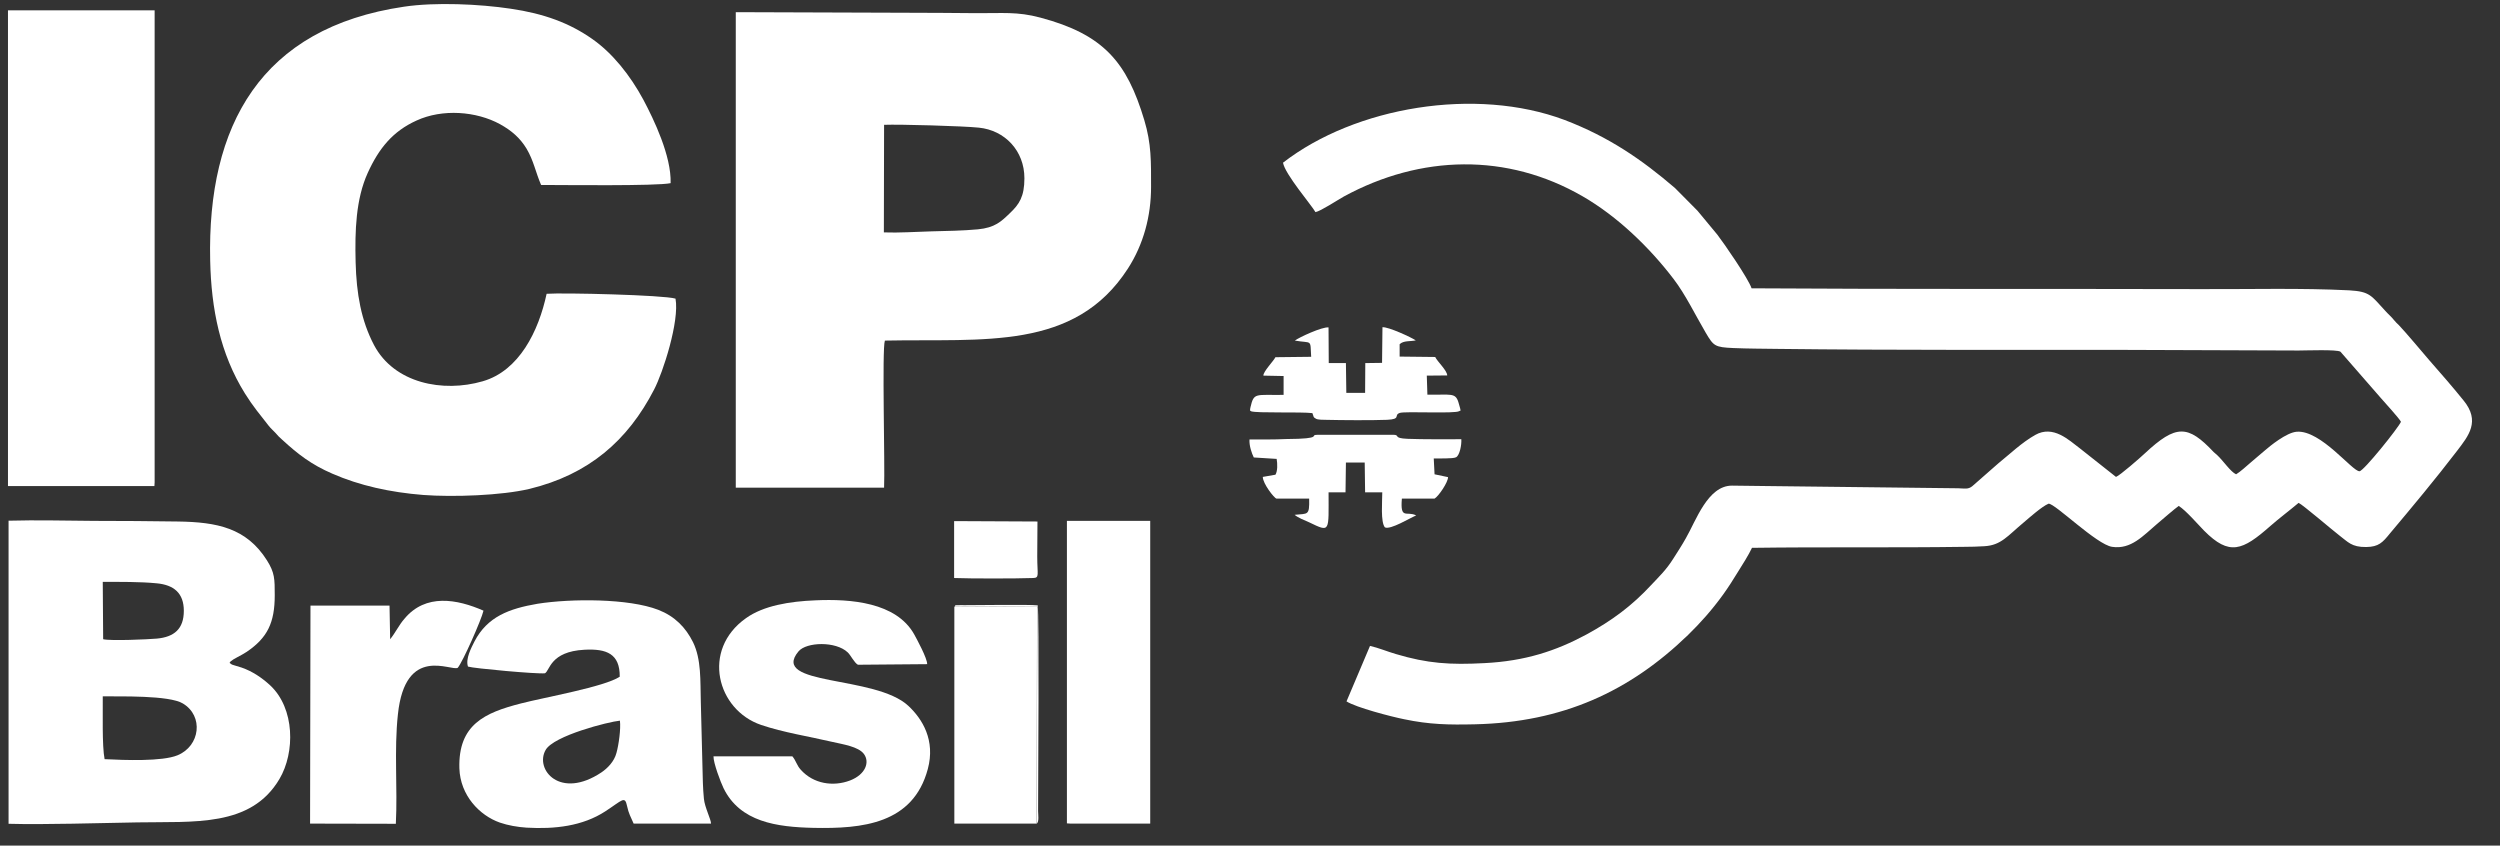 <svg width="68" height="23" viewBox="0 0 68 23" fill="none" xmlns="http://www.w3.org/2000/svg">
<rect x="0" y="0" width="68" height="23" fill="#333333" stroke="none"/>
<g clip-path="url(#clip0_105_439)">
<path fill-rule="evenodd" clip-rule="evenodd" d="M34.898 4.425C34.947 4.734 35.681 5.588 35.781 5.77C35.925 5.742 36.392 5.434 36.553 5.345C38.648 4.205 40.998 4.155 43.048 5.34C43.993 5.885 44.871 6.734 45.521 7.588C45.843 8.007 46.11 8.564 46.398 9.054C46.61 9.412 46.643 9.445 47.148 9.467C47.549 9.484 47.954 9.484 48.354 9.49C51.499 9.528 54.655 9.512 57.805 9.517C59.377 9.523 60.95 9.528 62.522 9.534C62.717 9.534 63.572 9.501 63.661 9.567L64.756 10.823C64.856 10.939 65.261 11.38 65.306 11.473C65.239 11.633 64.289 12.818 64.178 12.818C63.983 12.824 63.128 11.694 62.472 11.743C62.189 11.765 61.739 12.135 61.594 12.261C61.455 12.383 61.355 12.46 61.211 12.587C61.116 12.669 60.928 12.84 60.822 12.901C60.672 12.835 60.477 12.537 60.305 12.377C60.272 12.344 60.244 12.328 60.211 12.295C59.511 11.551 59.188 11.54 58.338 12.333C58.222 12.443 57.661 12.934 57.555 12.972L56.566 12.19C56.277 11.975 55.849 11.551 55.355 11.832C54.994 12.036 54.655 12.361 54.355 12.603L53.644 13.226C53.532 13.314 53.449 13.287 53.266 13.281L48.004 13.22C47.71 13.22 47.41 13.209 47.11 13.209C46.449 13.209 46.132 14.163 45.854 14.642C45.743 14.841 45.637 15 45.515 15.193C45.321 15.502 45.132 15.678 44.91 15.915C44.393 16.472 43.848 16.88 43.148 17.26C42.32 17.706 41.481 17.982 40.376 18.037C39.442 18.087 38.831 18.048 37.964 17.789C37.737 17.723 37.487 17.618 37.264 17.569L36.625 19.078C36.886 19.244 37.837 19.492 38.192 19.563C38.876 19.707 39.403 19.718 40.12 19.701C42.504 19.646 44.326 18.808 45.915 17.271C46.248 16.946 46.56 16.599 46.871 16.169C47.01 15.976 47.143 15.766 47.271 15.557C47.399 15.353 47.56 15.1 47.654 14.901C49.577 14.874 51.499 14.901 53.416 14.874C53.605 14.874 53.794 14.868 53.977 14.857C54.432 14.83 54.599 14.582 55.049 14.207C55.199 14.08 55.538 13.777 55.721 13.7C55.894 13.689 57.027 14.813 57.45 14.874C57.966 14.951 58.294 14.571 58.666 14.256C58.827 14.119 59.139 13.849 59.261 13.761C59.455 13.882 59.772 14.251 59.95 14.433C60.639 15.127 60.994 14.978 61.755 14.306C62 14.091 62.261 13.898 62.522 13.678C62.628 13.722 63.444 14.422 63.639 14.571C63.861 14.736 63.961 14.885 64.361 14.879C64.7 14.874 64.806 14.758 65.011 14.504C65.622 13.777 66.234 13.044 66.834 12.261C67.145 11.854 67.473 11.457 67.006 10.889C66.695 10.504 66.395 10.162 66.072 9.793C65.945 9.644 65.406 9.005 65.25 8.845C65.183 8.779 65.172 8.773 65.122 8.712C65.039 8.608 64.972 8.558 64.883 8.459C64.495 8.04 64.467 7.93 63.9 7.897C62.594 7.831 61.2 7.869 59.883 7.864C55.81 7.853 51.716 7.869 47.643 7.842C47.554 7.577 46.898 6.624 46.71 6.381L46.171 5.731L45.559 5.114C44.654 4.337 43.754 3.72 42.554 3.262C40.142 2.358 36.87 2.899 34.898 4.425Z" fill="white"/>
<path fill-rule="evenodd" clip-rule="evenodd" d="M33.986 11.953C33.975 12.124 34.048 12.333 34.103 12.443L34.725 12.482C34.748 12.614 34.753 12.813 34.692 12.912L34.348 12.972C34.348 13.154 34.659 13.551 34.72 13.562H35.609C35.62 14.036 35.575 13.964 35.214 14.003C35.309 14.086 35.475 14.146 35.609 14.207C36.192 14.488 36.137 14.471 36.137 13.391H36.598L36.609 12.581H37.12L37.131 13.391H37.598C37.598 13.628 37.548 14.207 37.67 14.345C37.826 14.416 38.353 14.086 38.52 14.02C38.265 13.887 38.081 14.152 38.131 13.562H39.02C39.126 13.502 39.387 13.121 39.387 12.978L39.02 12.901L38.998 12.471C39.137 12.465 39.52 12.482 39.604 12.438C39.704 12.388 39.759 12.096 39.748 11.947C39.281 11.947 38.748 11.953 38.287 11.936C37.87 11.92 38.098 11.826 37.892 11.826H35.848C35.575 11.826 36.053 11.936 34.981 11.942C34.653 11.958 34.314 11.953 33.986 11.953Z" fill="white"/>
<path fill-rule="evenodd" clip-rule="evenodd" d="M35.22 9.264C35.697 9.347 35.636 9.209 35.664 9.705L34.692 9.716C34.636 9.826 34.358 10.107 34.364 10.217L34.914 10.228V10.741C34.147 10.752 34.108 10.669 34.014 11.072L34.003 11.127C34.008 11.204 33.981 11.143 34.031 11.187C34.181 11.242 35.392 11.198 35.697 11.237C35.736 11.325 35.709 11.347 35.797 11.391C35.847 11.419 35.992 11.419 36.047 11.419C36.492 11.43 37.325 11.435 37.725 11.419C38.125 11.402 37.898 11.292 38.075 11.231C38.225 11.182 39.592 11.259 39.692 11.182C39.731 11.154 39.753 11.231 39.67 10.945C39.587 10.669 39.459 10.746 38.825 10.735L38.809 10.217L39.364 10.212C39.364 10.079 39.098 9.837 39.037 9.71L38.07 9.699V9.363C38.175 9.258 38.37 9.291 38.509 9.258C38.386 9.176 37.77 8.889 37.603 8.9L37.592 9.87L37.136 9.876L37.131 10.686H36.62L36.609 9.876H36.142L36.136 8.906C35.964 8.884 35.325 9.181 35.22 9.264Z" fill="white"/>
<path fill-rule="evenodd" clip-rule="evenodd" d="M18.374 8.123C18.063 8.024 15.318 7.958 14.868 7.991C14.651 9.005 14.123 10.085 13.129 10.371C12.046 10.685 10.723 10.427 10.173 9.385C9.823 8.718 9.695 7.991 9.673 7.131C9.651 6.277 9.679 5.417 10.001 4.706C10.306 4.034 10.684 3.571 11.329 3.279C12.034 2.954 12.957 3.025 13.601 3.378C13.918 3.554 14.146 3.753 14.323 4.045C14.518 4.376 14.568 4.684 14.718 5.031C15.296 5.031 17.863 5.064 18.241 4.982C18.263 4.243 17.785 3.251 17.502 2.717C17.14 2.044 16.657 1.444 16.113 1.063C15.496 0.628 14.796 0.369 13.89 0.237C13.046 0.11 11.84 0.055 10.99 0.182C7.095 0.755 5.634 3.411 5.717 7.087C5.745 8.404 5.989 9.622 6.662 10.702C6.878 11.049 7.078 11.286 7.306 11.578C7.362 11.65 7.423 11.7 7.484 11.766C7.551 11.843 7.601 11.898 7.679 11.964C8.106 12.355 8.467 12.636 9.04 12.884C9.784 13.209 10.612 13.391 11.512 13.463C12.329 13.524 13.635 13.479 14.401 13.298C16.013 12.906 17.074 11.986 17.791 10.597C18.035 10.129 18.485 8.735 18.374 8.123Z" fill="white"/>
<path fill-rule="evenodd" clip-rule="evenodd" d="M0.217 13.221H4.2L4.206 13.122V0.281H0.217V13.221Z" fill="white"/>
<path fill-rule="evenodd" clip-rule="evenodd" d="M21.552 20.572H19.407C19.402 20.749 19.602 21.278 19.68 21.438C20.13 22.358 21.124 22.496 22.13 22.518C23.452 22.545 24.836 22.413 25.236 20.919C25.447 20.137 25.091 19.558 24.708 19.2C23.808 18.357 20.93 18.666 21.719 17.718C21.935 17.459 22.735 17.437 23.058 17.745C23.141 17.822 23.235 18.026 23.335 18.081L25.219 18.065C25.224 17.91 24.936 17.381 24.863 17.249C24.374 16.384 23.141 16.285 22.18 16.329C21.48 16.357 20.769 16.472 20.291 16.814C19.068 17.679 19.502 19.31 20.702 19.718C21.302 19.922 22.008 20.032 22.646 20.181C22.935 20.247 23.347 20.308 23.497 20.506C23.663 20.727 23.547 21.063 23.124 21.228C22.663 21.404 22.124 21.322 21.78 20.936C21.669 20.815 21.652 20.688 21.552 20.572Z" fill="white"/>
<path fill-rule="evenodd" clip-rule="evenodd" d="M29.025 22.396L29.119 22.402H31.186H31.286V14.168H29.02V22.396H29.025Z" fill="white"/>
<path fill-rule="evenodd" clip-rule="evenodd" d="M10.612 17.387L10.595 16.472H8.445L8.434 22.402L10.767 22.407C10.817 21.432 10.717 20.407 10.823 19.431C11.023 17.524 12.273 18.268 12.451 18.164C12.584 18.009 13.095 16.858 13.151 16.61C12.434 16.296 11.578 16.136 11.001 16.83C10.862 16.984 10.745 17.227 10.612 17.387Z" fill="white"/>
<path fill-rule="evenodd" clip-rule="evenodd" d="M28.197 22.402L28.208 16.489L25.958 16.505V22.402H28.197Z" fill="white"/>
<path fill-rule="evenodd" clip-rule="evenodd" d="M20.008 0.331L24.675 0.347C25.297 0.347 25.919 0.353 26.547 0.358C27.264 0.364 27.664 0.309 28.297 0.479C30.02 0.937 30.653 1.692 31.125 3.268C31.32 3.913 31.309 4.403 31.309 5.086C31.309 5.88 31.103 6.646 30.681 7.302C29.231 9.55 26.758 9.209 24.069 9.264C23.986 9.484 24.075 12.686 24.047 13.265H20.013V13.165V0.331H20.008ZM24.041 6.321C24.447 6.337 24.914 6.304 25.331 6.293C25.747 6.282 26.181 6.277 26.597 6.238C27.064 6.194 27.236 6.023 27.47 5.797C27.72 5.56 27.864 5.351 27.864 4.849C27.864 4.1 27.331 3.543 26.625 3.472C26.214 3.428 24.458 3.378 24.047 3.395L24.041 6.321Z" fill="white"/>
<path fill-rule="evenodd" clip-rule="evenodd" d="M25.952 15.722C26.402 15.739 27.625 15.739 28.102 15.722C28.28 15.717 28.213 15.634 28.213 15.138C28.213 14.819 28.219 14.499 28.219 14.185L25.952 14.174V15.722Z" fill="white"/>
<path fill-rule="evenodd" clip-rule="evenodd" d="M0.233 14.163C0.995 14.141 1.8 14.163 2.561 14.168C3.323 14.168 4.078 14.174 4.839 14.185C5.901 14.201 6.701 14.356 7.262 15.243C7.473 15.579 7.473 15.745 7.473 16.191C7.473 16.94 7.273 17.348 6.712 17.729C6.628 17.784 6.545 17.828 6.462 17.872C6.428 17.894 6.373 17.921 6.345 17.938C6.334 17.943 6.289 17.977 6.284 17.982C6.245 18.02 6.273 17.982 6.245 18.032C6.312 18.087 6.323 18.081 6.412 18.109C6.462 18.125 6.523 18.142 6.573 18.158C6.873 18.263 7.128 18.439 7.345 18.638C8.023 19.266 8.029 20.467 7.601 21.189C6.823 22.506 5.278 22.341 3.739 22.369C2.7 22.385 1.233 22.435 0.233 22.407V14.163ZM2.845 20.649C3.389 20.677 4.412 20.715 4.828 20.544C5.445 20.291 5.545 19.475 4.973 19.134C4.6 18.908 3.256 18.946 2.795 18.941C2.8 19.365 2.773 20.285 2.845 20.649ZM2.806 17.387C3.011 17.436 4.023 17.392 4.267 17.37C4.739 17.326 5 17.106 5 16.615C5 16.13 4.728 15.91 4.262 15.866C3.817 15.822 3.25 15.827 2.795 15.827L2.806 17.387Z" fill="white"/>
<path fill-rule="evenodd" clip-rule="evenodd" d="M12.906 17.447C13.256 16.775 13.845 16.555 14.623 16.422C15.534 16.279 17.096 16.274 17.907 16.588C18.357 16.764 18.651 17.067 18.851 17.469C19.079 17.938 19.046 18.511 19.062 19.079C19.079 19.668 19.09 20.263 19.107 20.859C19.113 21.14 19.118 21.443 19.146 21.724C19.168 21.961 19.34 22.286 19.34 22.402H17.235C17.151 22.209 17.101 22.132 17.057 21.928C16.996 21.636 16.934 21.762 16.468 22.066C15.846 22.473 15.084 22.556 14.323 22.512C14.073 22.495 13.818 22.451 13.595 22.374C13.045 22.181 12.518 21.636 12.495 20.897C12.462 19.712 13.179 19.387 14.168 19.134C14.807 18.968 16.446 18.682 16.857 18.406C16.862 17.784 16.501 17.64 15.896 17.673C14.962 17.723 14.957 18.241 14.823 18.313C14.629 18.34 12.873 18.18 12.729 18.131C12.656 17.921 12.823 17.613 12.906 17.447ZM16.862 19.602C16.557 19.63 15.057 20.01 14.84 20.401C14.54 20.93 15.234 21.762 16.362 21.007C16.523 20.897 16.707 20.715 16.768 20.478C16.829 20.263 16.89 19.823 16.862 19.602Z" fill="white"/>
<path fill-rule="evenodd" clip-rule="evenodd" d="M28.197 22.402C28.27 22.358 28.236 22.143 28.236 22.066C28.236 21.255 28.27 16.687 28.225 16.466C27.942 16.439 26.686 16.461 26.219 16.461C26.181 16.461 26.125 16.456 26.086 16.461C25.942 16.466 26.003 16.45 25.964 16.505L28.214 16.494L28.197 22.402Z" fill="white"/>
</g>
<defs>
<clipPath id="clip0_105_439">
<rect width="67.784" height="22.595" fill="white"/>
</clipPath>
</defs>
</svg>
